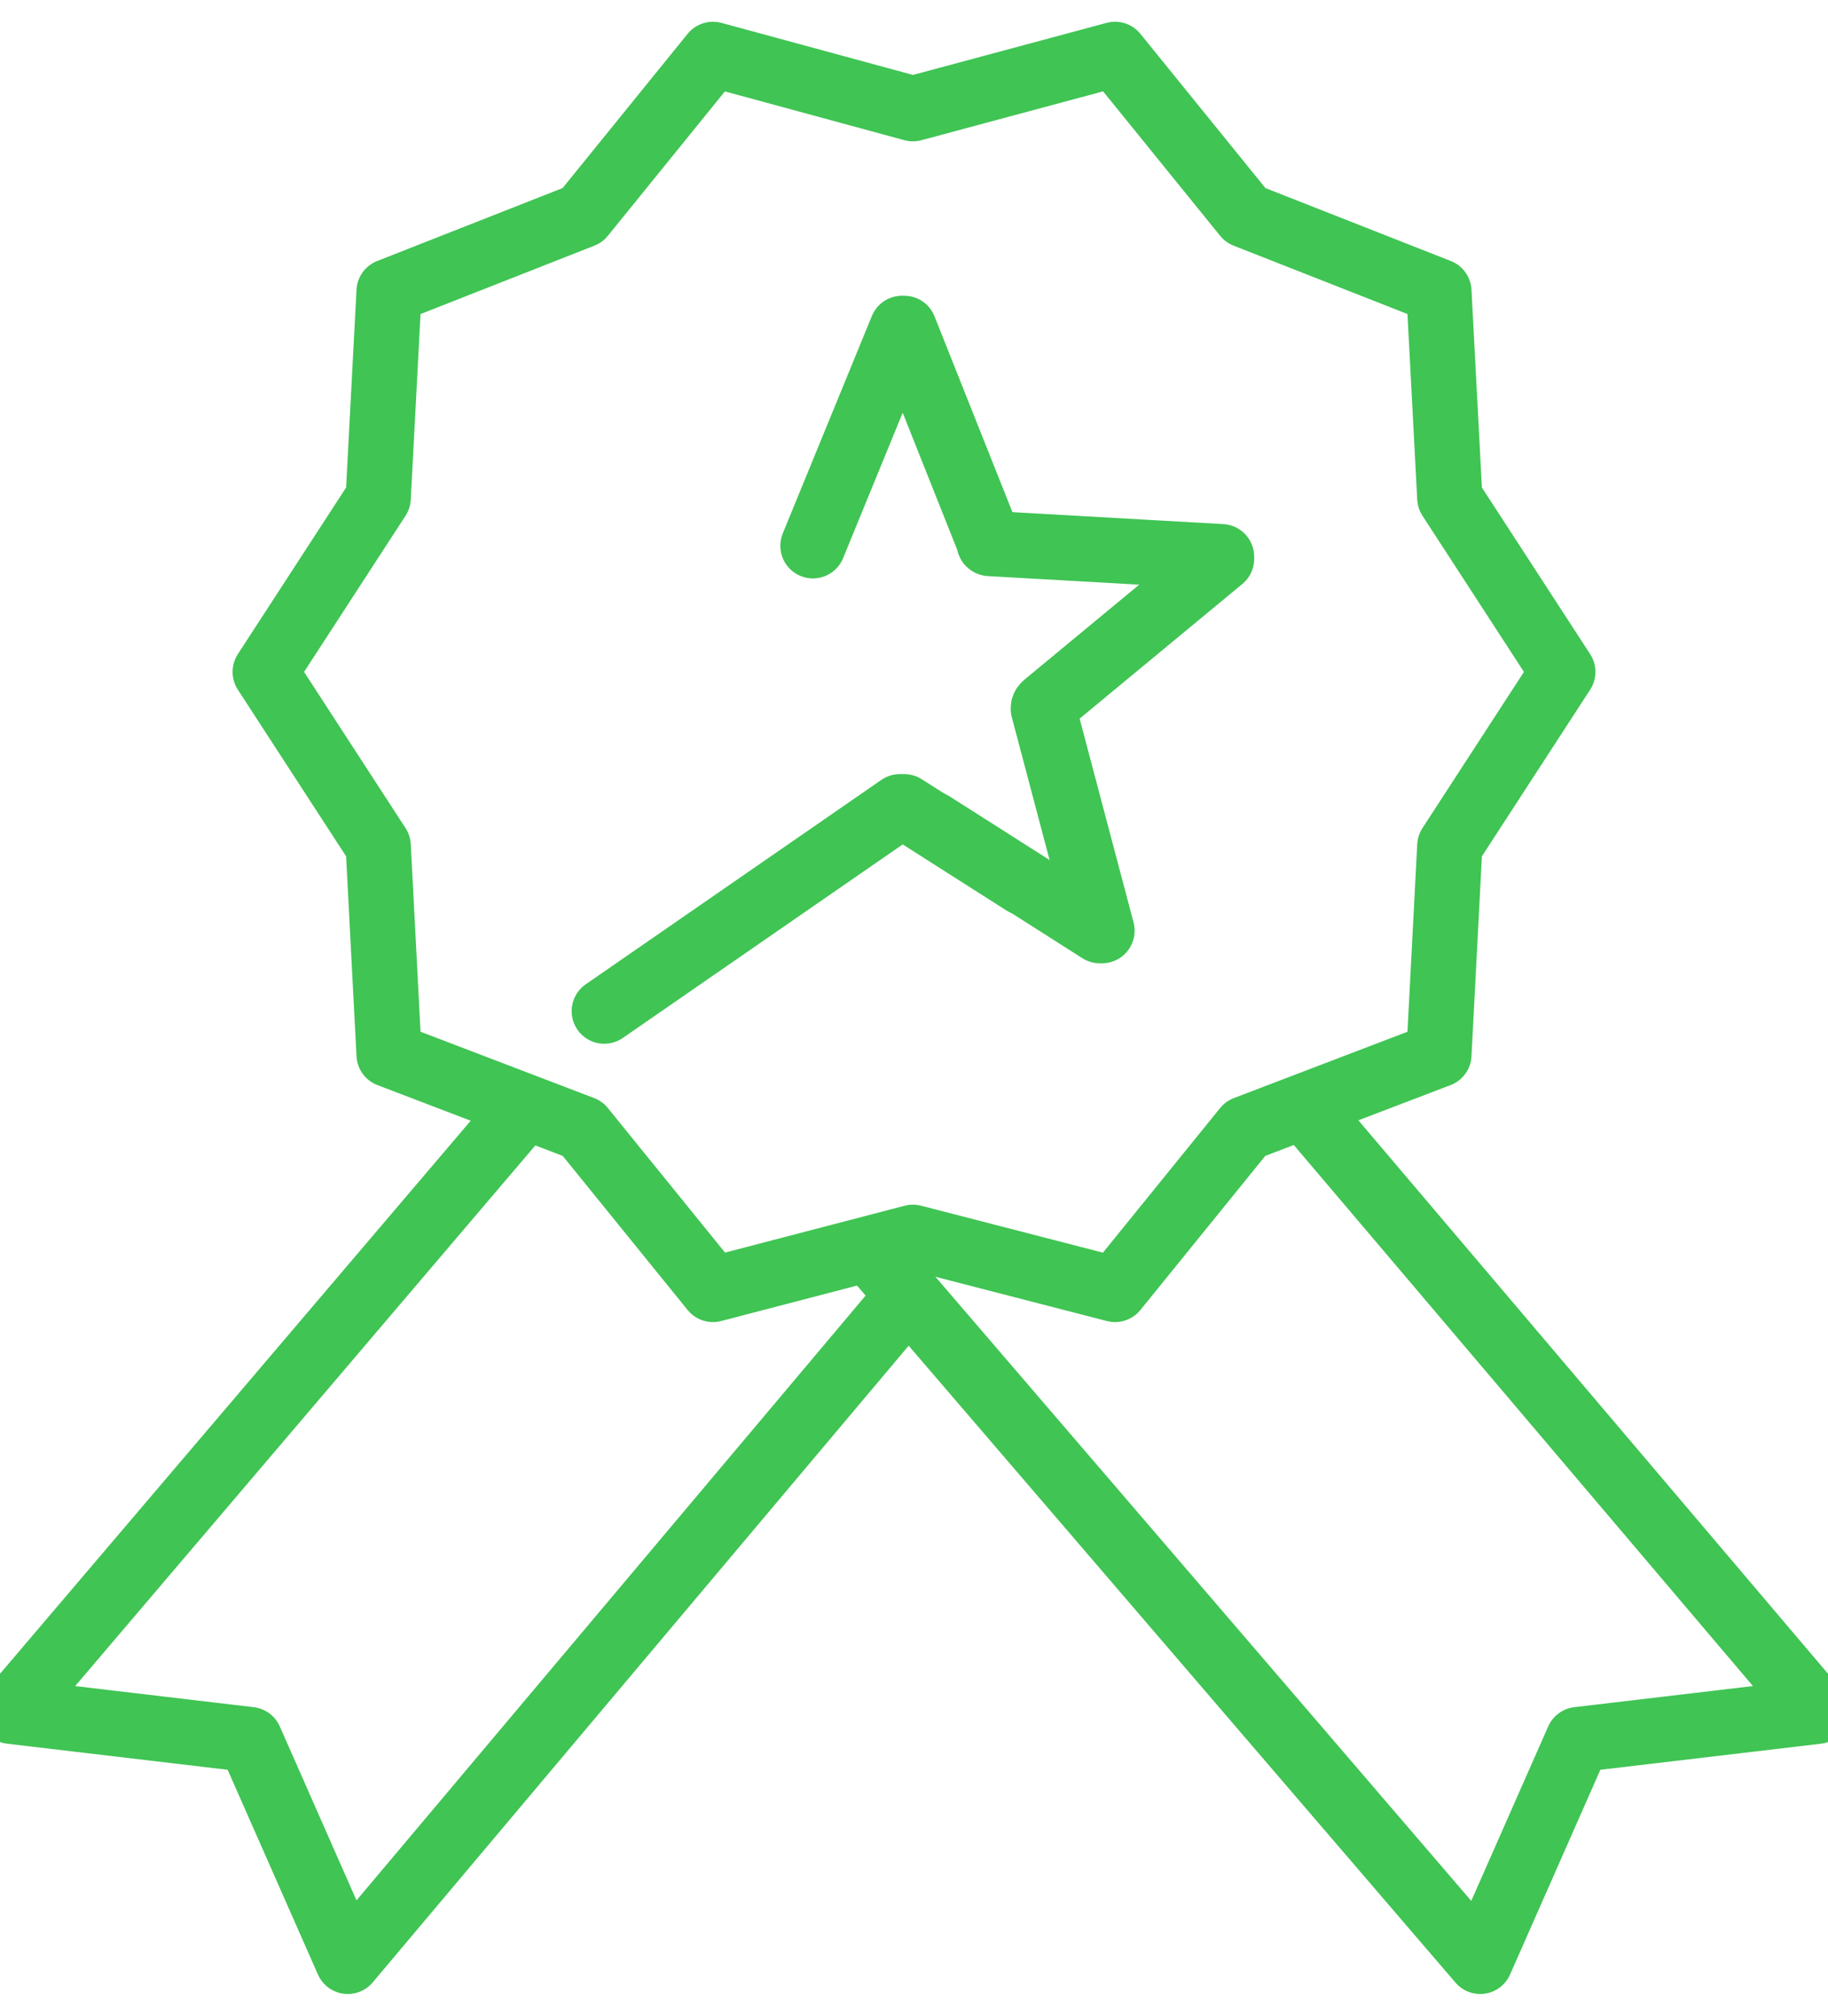<svg version="1.1" class="video-thumb" xmlns="http://www.w3.org/2000/svg" xmlns:xlink="http://www.w3.org/1999/xlink" x="0px" y="0px" viewBox="0 0 84.1 92.7" style="enable-background:new 0 0 84.1 92.7;" xml:space="preserve">
		
	  
		<g>
		  <g>
			<path class="award-icon-svg" d="M47.1,40.6l-5.5-3.5c0,0-0.1,0-0.2,0l-13.6,9.4"></path>
			<path class="award-icon-svg" d="M42.9,37.9l7.7,4.9c0,0,0.1,0,0.1,0L48,32.6c0-0.1,0-0.1,0.1-0.2l8.1-6.7c0,0,0-0.1,0-0.1L45.6,25
			  c-0.1,0-0.1,0-0.1-0.1l-3.9-9.8c0,0-0.1,0-0.1,0l-4.1,10"></path>
		  </g>
		  <polygon class="award-icon-svg" points="42,5 51.3,2.5 57.3,9.9 66.2,13.4 66.7,22.9 71.9,30.9 66.7,38.9 66.2,48.5 57.3,51.9 51.3,59.3 
			42,56.9 32.8,59.3 26.8,51.9 17.9,48.5 17.4,38.9 12.2,30.9 17.4,22.9 17.9,13.4 26.8,9.9 32.8,2.5   "></polygon>
		  <g>
			<polyline class="award-icon-svg" points="60,50.9 83.6,78.7 72.6,80 68.1,90.2 40.1,57.6     "></polyline>
			<polyline class="award-icon-svg" points="24,51.1 0.5,78.7 11.5,80 16,90.2 41.6,59.8    "></polyline>
		  </g>
		</g>
		<style>
.award-icon-svg {
    fill: none;
    stroke: #40c454;
    stroke-linecap: round;
    stroke-linejoin: round;
    stroke-miterlimit: 10;
    stroke-width: 3;
}
</style>
		</svg>
